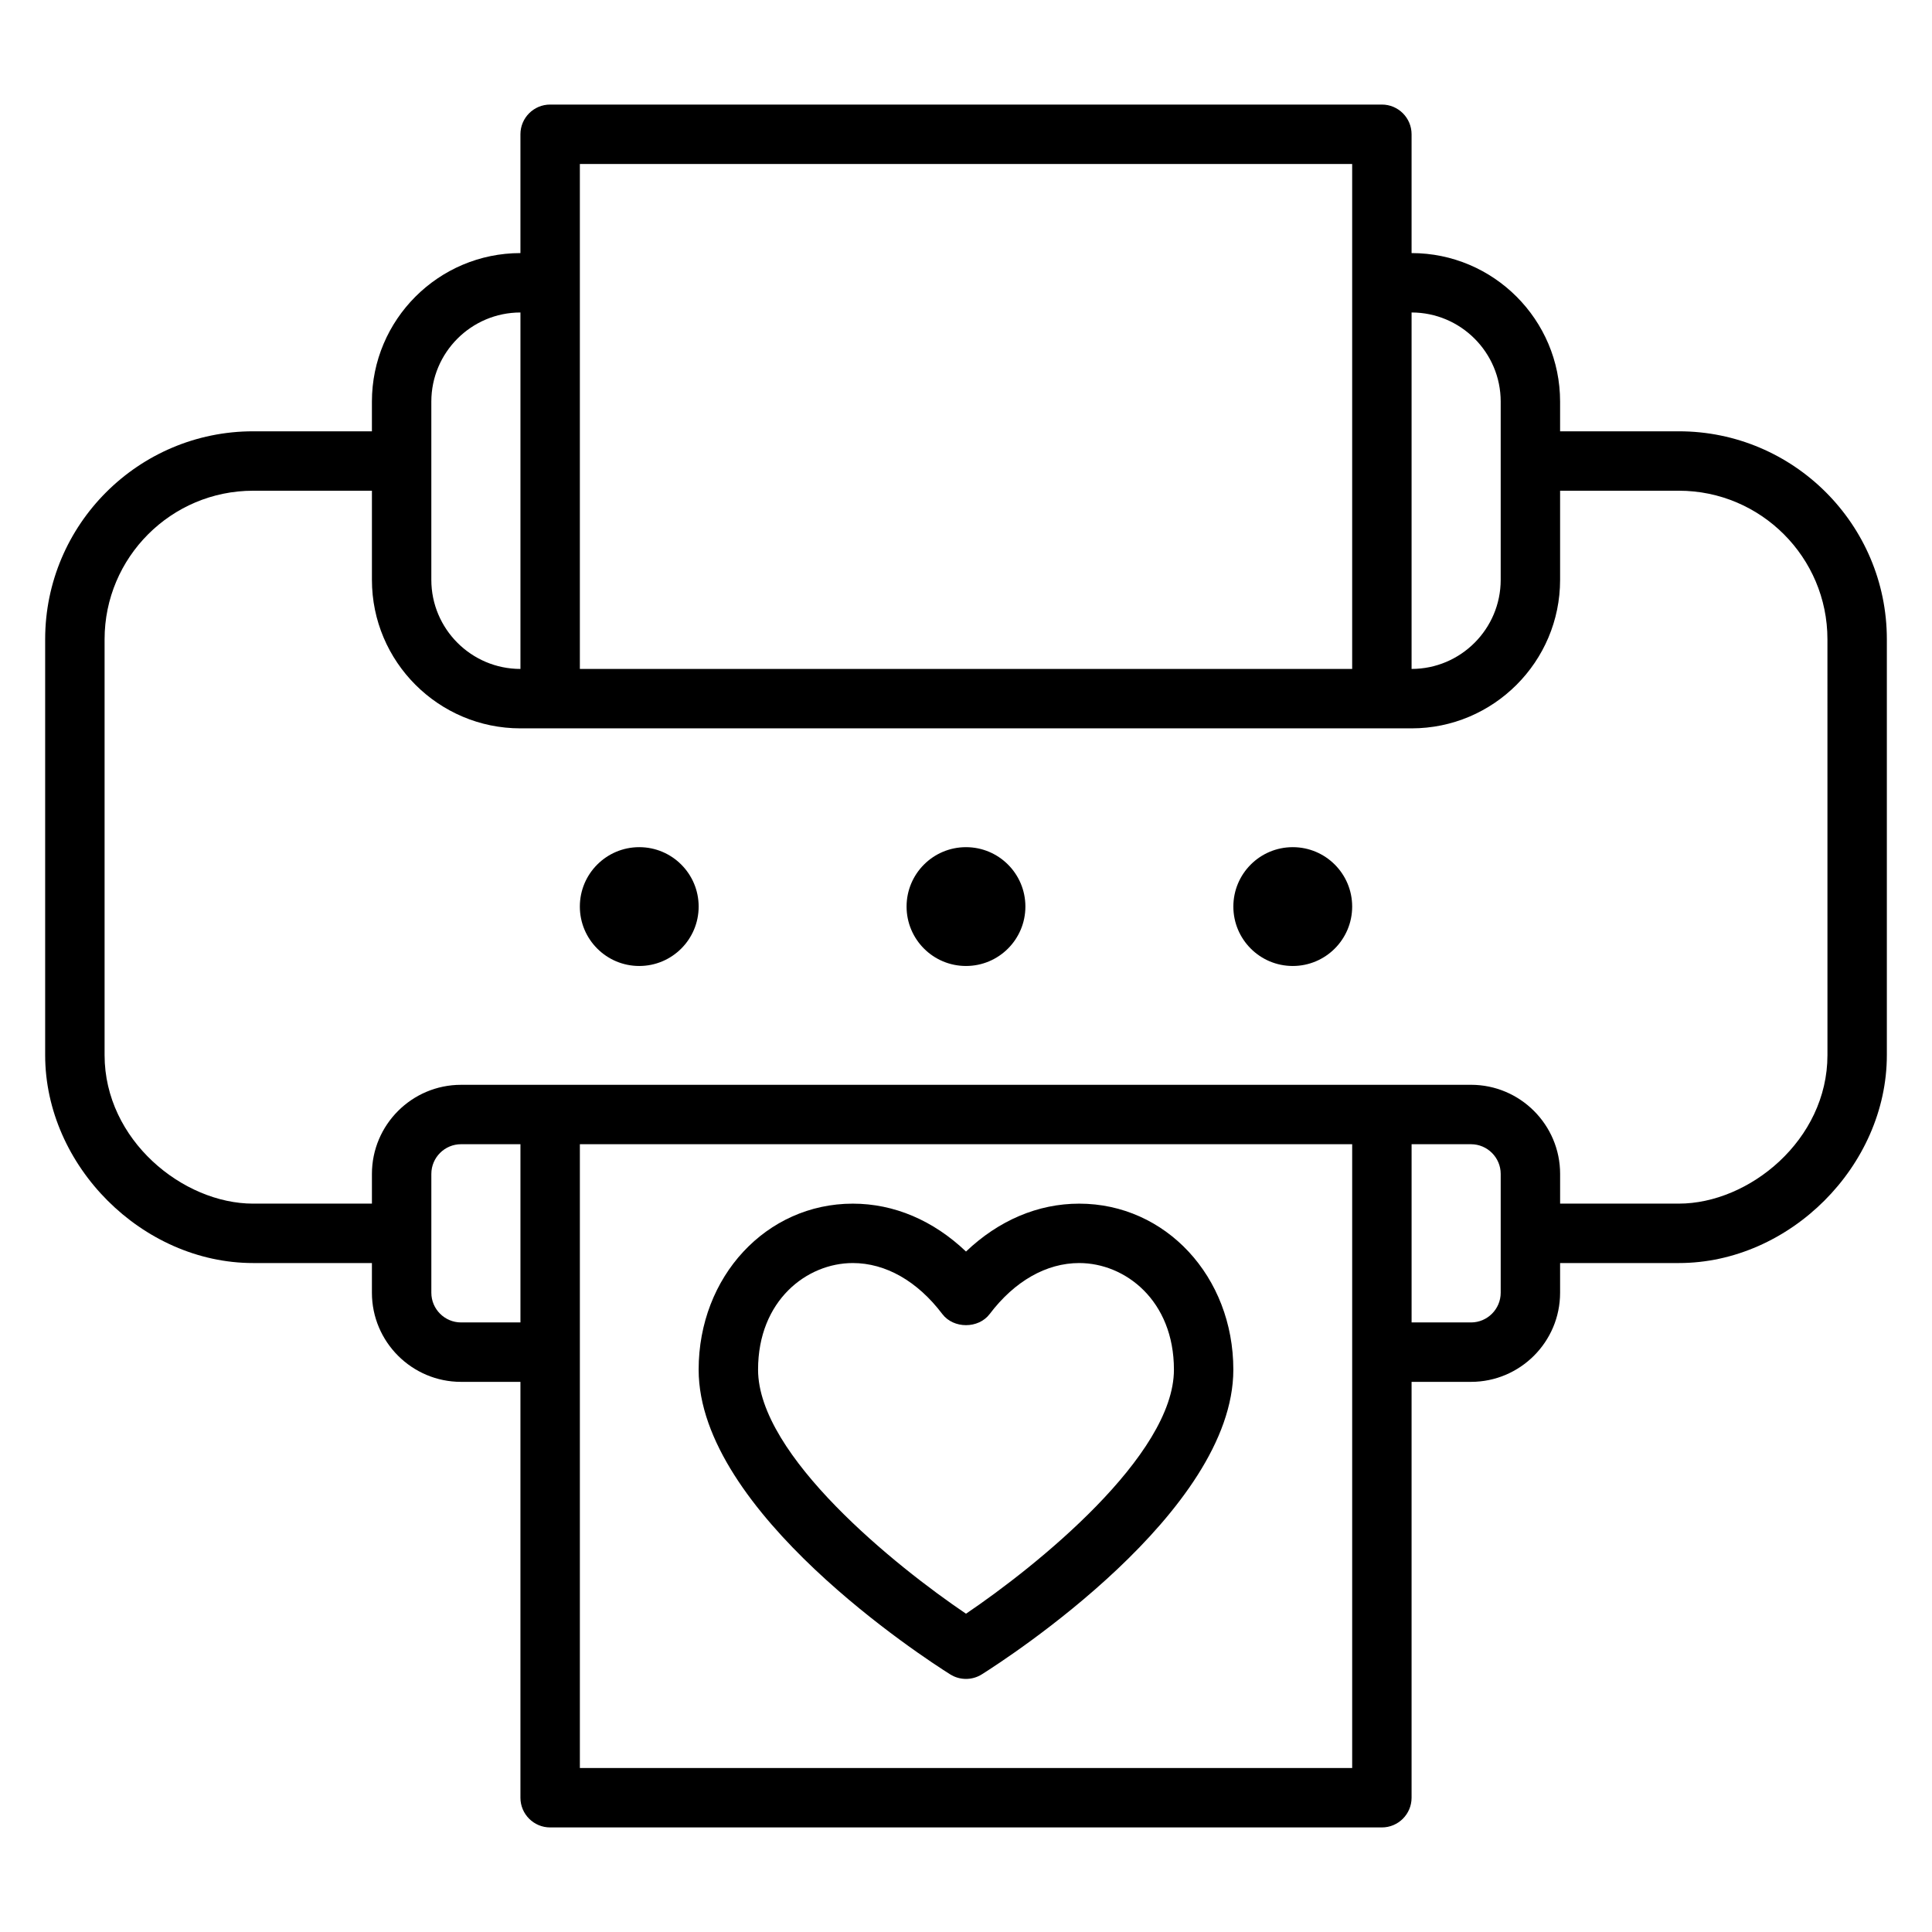 <?xml version="1.0" encoding="UTF-8"?>
<!-- Uploaded to: SVG Repo, www.svgrepo.com, Generator: SVG Repo Mixer Tools -->
<svg fill="#000000" width="800px" height="800px" version="1.1" viewBox="144 144 512 512" xmlns="http://www.w3.org/2000/svg">
 <g>
  <path d="m588.93 258.3h-31.488v-7.871c0-21.703-17.656-39.359-39.359-39.359v-31.488c0-4.344-3.527-7.871-7.871-7.871h-220.42c-4.344 0-7.871 3.527-7.871 7.871v31.488c-21.703 0-39.359 17.656-39.359 39.359v7.871h-31.488c-30.387 0-55.105 24.719-55.105 55.105v110.21c0 29.355 25.75 55.105 55.105 55.105h31.488v7.871c0 13.02 10.598 23.617 23.617 23.617h15.742v110.21c0 4.344 3.527 7.871 7.871 7.871h220.42c4.344 0 7.871-3.527 7.871-7.871v-110.21h15.742c13.02 0 23.617-10.598 23.617-23.617v-7.871h31.488c29.355 0 55.105-25.75 55.105-55.105v-110.21c0-30.387-24.719-55.105-55.105-55.105zm-47.23-7.871v47.23c0 13.02-10.598 23.617-23.617 23.617v-94.465c13.02 0 23.617 10.598 23.617 23.617zm-244.03-62.977h204.67v133.82h-204.67zm-39.363 62.977c0-13.02 10.598-23.617 23.617-23.617v94.465c-13.02 0-23.617-10.598-23.617-23.617zm7.875 244.03c-4.336 0-7.871-3.535-7.871-7.871v-31.488c0-4.336 3.535-7.871 7.871-7.871h15.742v47.23zm236.16 118.08h-204.67v-165.31h204.67zm39.359-125.95c0 4.336-3.535 7.871-7.871 7.871h-15.742v-47.23h15.742c4.336 0 7.871 3.535 7.871 7.871zm86.594-62.977c0 22.531-20.781 39.359-39.359 39.359h-31.488v-7.871c0-13.02-10.598-23.617-23.617-23.617l-267.65 0.004c-13.02 0-23.617 10.598-23.617 23.617v7.871h-31.488c-18.578 0-39.359-16.832-39.359-39.359v-110.21c0-21.703 17.656-39.359 39.359-39.359h31.488v23.617c0 21.703 17.656 39.359 39.359 39.359h236.16c21.703 0 39.359-17.656 39.359-39.359v-23.617h31.488c21.703 0 39.359 17.656 39.359 39.359z"/>
  <path d="m430 462.98c-10.949 0-21.348 4.449-30 12.691-8.652-8.246-19.051-12.691-30-12.691-22.91 0-40.852 19.324-40.852 43.996 0 37.715 59.836 76.453 66.652 80.742 1.285 0.812 2.742 1.211 4.199 1.211s2.914-0.402 4.195-1.211c6.816-4.289 66.652-43.027 66.652-80.742 0-24.672-17.941-43.996-40.848-43.996zm-30 108.67c-18.57-12.539-55.105-41.902-55.105-64.676 0-18.352 12.934-28.254 25.105-28.254 8.699 0 17.129 4.793 23.719 13.508 2.977 3.938 9.582 3.938 12.555 0 6.598-8.715 15.02-13.508 23.727-13.508 12.168 0 25.102 9.902 25.102 28.254 0 22.773-36.531 52.137-55.102 64.676z"/>
  <path d="m502.34 384.25c0 8.695-7.051 15.746-15.746 15.746-8.695 0-15.742-7.051-15.742-15.746 0-8.695 7.047-15.742 15.742-15.742 8.695 0 15.746 7.047 15.746 15.742"/>
  <path d="m415.74 384.25c0 8.695-7.047 15.746-15.742 15.746s-15.746-7.051-15.746-15.746c0-8.695 7.051-15.742 15.746-15.742s15.742 7.047 15.742 15.742"/>
  <path d="m329.15 384.25c0 8.695-7.047 15.746-15.742 15.746s-15.742-7.051-15.742-15.746c0-8.695 7.047-15.742 15.742-15.742s15.742 7.047 15.742 15.742"/>
 </g>
</svg>